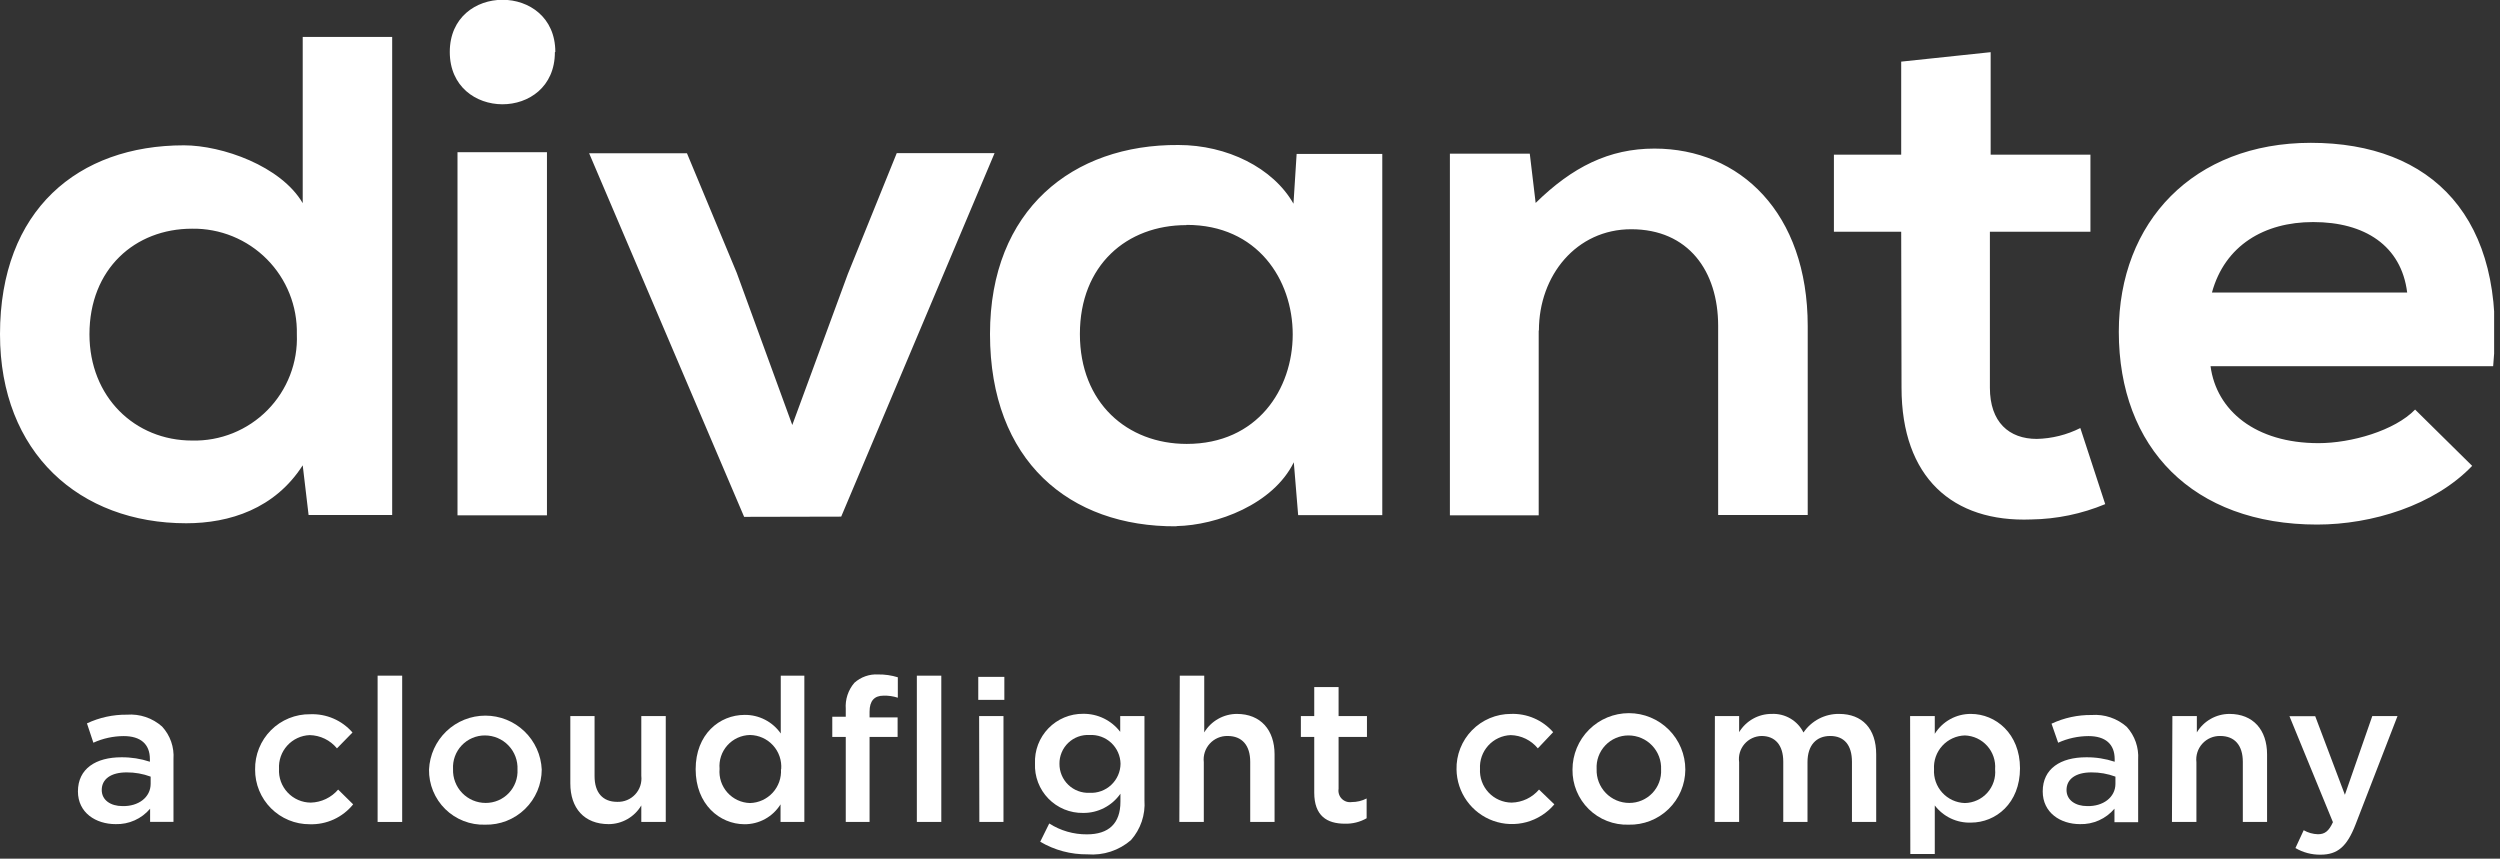 <svg width="230" height="79" viewBox="0 0 230 79" fill="none" xmlns="http://www.w3.org/2000/svg">
<rect x="0" y="0" width="230" height="79" fill="#333333" stroke="none"/>
<g clip-path="url(#clip0_148_36)">
<path d="M27.85 18.69C25.85 15.27 20.43 13.37 16.92 13.37C7.2 13.37 0 19.3 0 30.75C0 41.68 7.34 48.14 17.13 48.14C21.13 48.14 25.29 46.8 27.85 42.81L28.39 47.38H36.08V3.4H27.85V18.69ZM17.67 40.53C12.41 40.53 8.23 36.53 8.23 30.75C8.23 24.75 12.41 21.04 17.67 21.04C18.947 21.021 20.215 21.259 21.398 21.741C22.581 22.224 23.654 22.939 24.554 23.846C25.454 24.752 26.162 25.831 26.635 27.017C27.109 28.203 27.338 29.473 27.31 30.75C27.361 32.036 27.148 33.319 26.683 34.519C26.218 35.72 25.513 36.812 24.609 37.729C23.706 38.645 22.623 39.367 21.43 39.849C20.236 40.331 18.957 40.562 17.67 40.53ZM42.09 14H50.32V47.41H42.09V14ZM51.09 4.78C51.09 -1.62 41.38 -1.62 41.38 4.78C41.38 11.18 51.05 11.21 51.05 4.8L51.09 4.78ZM77.39 47.53L91.5 14.09H82.5L78 25.21L72.89 39.1L67.78 25.1L63.2 14.1H54.2L68.46 47.55L77.39 47.53ZM108.24 48.4C111.95 48.33 117.13 46.4 119.03 42.53L119.43 47.39H127.17V14.16H119.29L119 18.74C117.12 15.43 112.88 13.34 108.42 13.34C98.71 13.27 91.08 19.28 91.08 30.73C91.08 42.41 98.4 48.49 108.23 48.42L108.24 48.4ZM109.18 20.69C122.18 20.69 122.18 40.84 109.18 40.84C103.71 40.84 99.35 37.07 99.35 30.73C99.35 24.39 103.67 20.71 109.14 20.71L109.18 20.69ZM141.58 30.4C141.58 25.34 145.03 21.09 150.07 21.09C155.33 21.09 158.07 24.94 158.07 29.98V47.38H166.31V30C166.31 19.56 160.05 13.67 152.21 13.67C148.03 13.67 144.66 15.36 141.28 18.67L140.74 14.14H133.39V47.41H141.56V30.41L141.58 30.4ZM174.94 35.66C174.94 43.94 179.66 48.07 186.88 47.79C189.216 47.756 191.523 47.278 193.68 46.38L191.39 39.38C190.147 40.006 188.781 40.347 187.39 40.38C184.83 40.38 183.07 38.84 183.07 35.67V21.32H192.32V14.23H183.14V4.8L174.91 5.67V14.23H168.72V21.32H174.91L174.94 35.66ZM213.16 48.26C218.22 48.26 223.95 46.5 227.44 42.86L222.19 37.68C220.31 39.62 216.32 40.77 213.3 40.77C207.5 40.77 203.91 37.77 203.37 33.69H229.37C230.67 20.01 223.72 13.14 212.6 13.14C201.81 13.14 194.93 20.41 194.93 30.52C194.93 41.19 201.74 48.26 213.19 48.26H213.16ZM212.83 20.43C217.54 20.43 220.92 22.59 221.46 26.91H203.5C204.69 22.57 208.33 20.43 212.79 20.43H212.83Z" fill="white"/>
<path d="M7.17 72.81C7.17 70.71 8.83 69.67 11.17 69.67C12.06 69.662 12.945 69.8 13.79 70.08V69.84C13.79 68.46 12.94 67.72 11.38 67.72C10.417 67.724 9.466 67.931 8.59 68.33L8 66.55C9.15 66.009 10.409 65.735 11.68 65.75C12.264 65.706 12.851 65.78 13.406 65.967C13.96 66.154 14.472 66.451 14.91 66.84C15.281 67.242 15.565 67.715 15.746 68.231C15.926 68.747 15.999 69.295 15.96 69.84V75.61H13.81V74.4C13.422 74.86 12.936 75.226 12.387 75.472C11.838 75.718 11.241 75.837 10.64 75.82C8.81 75.82 7.17 74.77 7.17 72.81ZM13.86 72.11V71.45C13.153 71.187 12.404 71.055 11.65 71.06C10.21 71.06 9.36 71.67 9.36 72.68C9.36 73.62 10.19 74.16 11.26 74.16C12.74 74.2 13.86 73.35 13.86 72.11Z" fill="white"/>
<path d="M23.47 70.8C23.458 70.13 23.581 69.464 23.831 68.843C24.081 68.221 24.454 67.656 24.927 67.181C25.4 66.706 25.963 66.331 26.584 66.079C27.205 65.826 27.87 65.7 28.54 65.71C29.273 65.68 30.003 65.816 30.677 66.107C31.35 66.397 31.949 66.836 32.43 67.39L31 68.85C30.695 68.477 30.312 68.175 29.879 67.964C29.446 67.754 28.972 67.64 28.49 67.63C28.1 67.645 27.718 67.738 27.364 67.903C27.011 68.067 26.693 68.301 26.431 68.589C26.168 68.878 25.966 69.216 25.835 69.583C25.705 69.951 25.648 70.341 25.67 70.73C25.647 71.128 25.705 71.527 25.841 71.903C25.977 72.278 26.189 72.621 26.462 72.912C26.735 73.203 27.065 73.436 27.43 73.595C27.796 73.755 28.191 73.838 28.59 73.84C29.071 73.828 29.544 73.715 29.978 73.508C30.412 73.301 30.798 73.005 31.11 72.64L32.49 74C32.011 74.594 31.4 75.069 30.706 75.387C30.012 75.704 29.253 75.856 28.49 75.83C27.829 75.833 27.174 75.704 26.564 75.452C25.953 75.2 25.398 74.83 24.931 74.362C24.464 73.894 24.095 73.339 23.844 72.727C23.593 72.116 23.466 71.461 23.47 70.8Z" fill="white"/>
<path d="M34.74 62.16H37V75.62H34.74V62.16Z" fill="white"/>
<path d="M39.47 70.8C39.529 69.464 40.101 68.203 41.067 67.278C42.032 66.354 43.318 65.838 44.655 65.838C45.992 65.838 47.278 66.354 48.243 67.278C49.209 68.203 49.781 69.464 49.84 70.8C49.837 71.477 49.7 72.147 49.436 72.77C49.171 73.393 48.785 73.957 48.3 74.429C47.815 74.901 47.24 75.272 46.61 75.519C45.98 75.767 45.307 75.886 44.63 75.87C43.954 75.892 43.281 75.776 42.651 75.53C42.021 75.284 41.447 74.913 40.965 74.439C40.483 73.965 40.102 73.398 39.845 72.773C39.588 72.147 39.46 71.476 39.47 70.8ZM47.61 70.8C47.629 70.394 47.565 69.989 47.423 69.609C47.281 69.229 47.063 68.881 46.782 68.588C46.502 68.294 46.165 68.06 45.791 67.901C45.418 67.742 45.016 67.66 44.61 67.66C44.211 67.659 43.815 67.74 43.448 67.898C43.081 68.056 42.75 68.287 42.476 68.577C42.201 68.868 41.989 69.211 41.852 69.587C41.715 69.962 41.657 70.361 41.68 70.76C41.665 71.163 41.732 71.565 41.876 71.942C42.02 72.319 42.239 72.662 42.519 72.953C42.799 73.243 43.135 73.474 43.506 73.632C43.877 73.789 44.277 73.87 44.68 73.87C45.077 73.872 45.471 73.793 45.836 73.637C46.202 73.482 46.532 73.253 46.806 72.966C47.081 72.679 47.293 72.338 47.431 71.966C47.57 71.594 47.63 71.197 47.61 70.8Z" fill="white"/>
<path d="M52.47 72.08V65.88H54.7V71.41C54.7 72.92 55.45 73.77 56.78 73.77C57.09 73.782 57.398 73.727 57.684 73.609C57.971 73.491 58.228 73.312 58.439 73.085C58.65 72.858 58.809 72.588 58.906 72.294C59.003 71.999 59.035 71.688 59 71.38V65.88H61.25V75.62H59V74.1C58.692 74.622 58.253 75.055 57.727 75.356C57.201 75.658 56.606 75.818 56 75.82C53.74 75.82 52.47 74.34 52.47 72.08Z" fill="white"/>
<path d="M64 70.77C64 67.55 66.19 65.77 68.51 65.77C69.161 65.763 69.803 65.916 70.382 66.214C70.96 66.512 71.457 66.946 71.83 67.48V62.16H74V75.62H71.81V74C71.459 74.564 70.97 75.028 70.389 75.348C69.807 75.668 69.154 75.834 68.49 75.83C66.21 75.82 64 74 64 70.77ZM71.87 70.77C71.901 70.372 71.851 69.971 71.722 69.594C71.592 69.216 71.387 68.868 71.118 68.573C70.849 68.278 70.522 68.041 70.158 67.877C69.793 67.713 69.399 67.626 69 67.62C68.608 67.627 68.221 67.714 67.863 67.877C67.506 68.04 67.186 68.274 66.924 68.566C66.661 68.858 66.461 69.2 66.337 69.573C66.212 69.945 66.166 70.339 66.2 70.73C66.164 71.123 66.21 71.52 66.333 71.895C66.457 72.27 66.656 72.616 66.918 72.911C67.181 73.206 67.501 73.445 67.859 73.611C68.217 73.778 68.605 73.869 69 73.88C69.394 73.87 69.781 73.781 70.139 73.618C70.498 73.454 70.82 73.221 71.086 72.93C71.352 72.64 71.556 72.299 71.688 71.928C71.819 71.557 71.874 71.163 71.85 70.77H71.87Z" fill="white"/>
<path d="M77.81 67.8H76.57V65.94H77.81V65.22C77.748 64.347 78.032 63.485 78.6 62.82C78.894 62.554 79.239 62.349 79.613 62.217C79.987 62.084 80.384 62.028 80.78 62.05C81.397 62.04 82.011 62.128 82.6 62.31V64.19C82.178 64.052 81.734 63.987 81.29 64C80.44 64 80 64.48 80 65.47V66H82.58V67.8H80V75.62H77.81V67.8ZM84.35 62.16H86.6V75.62H84.35V62.16Z" fill="white"/>
<path d="M90 62.27H92.4V64.39H90V62.27ZM90.08 65.88H92.32V75.62H90.1L90.08 65.88Z" fill="white"/>
<path d="M95.7 77.44L96.53 75.76C97.565 76.423 98.771 76.77 100 76.76C102 76.76 103.08 75.76 103.08 73.76V73.02C102.696 73.572 102.182 74.022 101.584 74.33C100.987 74.639 100.323 74.797 99.65 74.79C99.055 74.8 98.465 74.689 97.915 74.462C97.365 74.235 96.867 73.898 96.452 73.472C96.037 73.046 95.714 72.539 95.502 71.984C95.29 71.428 95.194 70.834 95.22 70.24C95.195 69.645 95.292 69.052 95.504 68.495C95.717 67.939 96.04 67.432 96.454 67.004C96.869 66.577 97.366 66.238 97.915 66.009C98.464 65.779 99.055 65.664 99.65 65.67C100.308 65.662 100.96 65.807 101.552 66.095C102.144 66.384 102.661 66.806 103.06 67.33V65.88H105.29V73.62C105.338 74.284 105.253 74.95 105.04 75.58C104.827 76.21 104.49 76.791 104.05 77.29C103.503 77.763 102.868 78.122 102.182 78.347C101.495 78.572 100.77 78.658 100.05 78.6C98.521 78.618 97.017 78.217 95.7 77.44ZM103.09 70.27C103.084 69.907 103.004 69.548 102.856 69.216C102.708 68.885 102.495 68.586 102.229 68.338C101.963 68.091 101.649 67.9 101.308 67.776C100.966 67.653 100.603 67.6 100.24 67.62C99.881 67.599 99.522 67.653 99.184 67.777C98.847 67.901 98.538 68.094 98.279 68.343C98.019 68.591 97.813 68.891 97.674 69.222C97.535 69.554 97.465 69.91 97.47 70.27C97.467 70.63 97.537 70.987 97.677 71.319C97.816 71.651 98.022 71.951 98.281 72.201C98.54 72.451 98.847 72.645 99.184 72.772C99.521 72.899 99.88 72.956 100.24 72.94C100.604 72.959 100.968 72.904 101.311 72.779C101.653 72.654 101.967 72.461 102.233 72.211C102.499 71.962 102.712 71.662 102.859 71.328C103.007 70.995 103.085 70.635 103.09 70.27Z" fill="white"/>
<path d="M108.54 62.16H110.79V67.38C111.102 66.863 111.542 66.435 112.068 66.138C112.593 65.84 113.186 65.682 113.79 65.68C115.98 65.68 117.26 67.16 117.26 69.4V75.62H115.02V70.09C115.02 68.57 114.27 67.71 112.94 67.71C112.632 67.704 112.325 67.763 112.042 67.885C111.758 68.007 111.504 68.189 111.297 68.417C111.089 68.645 110.933 68.915 110.839 69.209C110.745 69.503 110.714 69.814 110.75 70.12V75.62H108.5L108.54 62.16Z" fill="white"/>
<path d="M120.91 72.92V67.8H119.68V65.88H120.91V63.21H123.15V65.88H125.76V67.8H123.15V72.57C123.123 72.734 123.135 72.903 123.186 73.062C123.236 73.221 123.323 73.366 123.44 73.484C123.557 73.603 123.701 73.693 123.859 73.746C124.017 73.799 124.185 73.814 124.35 73.79C124.83 73.792 125.303 73.679 125.73 73.46V75.28C125.122 75.627 124.43 75.8 123.73 75.78C122.08 75.78 120.91 75.06 120.91 72.92Z" fill="white"/>
<path d="M134 70.8C133.984 70.133 134.101 69.47 134.346 68.85C134.59 68.229 134.955 67.664 135.421 67.187C135.887 66.71 136.444 66.331 137.058 66.072C137.673 65.813 138.333 65.68 139 65.68C139.733 65.653 140.462 65.789 141.135 66.08C141.808 66.37 142.408 66.808 142.89 67.36L141.48 68.85C141.176 68.478 140.796 68.176 140.364 67.966C139.932 67.755 139.46 67.64 138.98 67.63C138.59 67.645 138.207 67.738 137.854 67.903C137.5 68.067 137.183 68.301 136.921 68.589C136.658 68.878 136.456 69.216 136.325 69.583C136.195 69.951 136.138 70.341 136.16 70.73C136.137 71.128 136.195 71.526 136.33 71.9C136.466 72.275 136.676 72.618 136.948 72.909C137.22 73.2 137.549 73.432 137.914 73.592C138.278 73.752 138.672 73.837 139.07 73.84C139.551 73.829 140.024 73.716 140.458 73.51C140.893 73.303 141.278 73.006 141.59 72.64L143 74C142.33 74.795 141.434 75.366 140.431 75.638C139.427 75.909 138.365 75.867 137.386 75.518C136.407 75.169 135.558 74.529 134.953 73.684C134.348 72.839 134.015 71.829 134 70.79V70.8Z" fill="white"/>
<path d="M144.67 70.8C144.67 69.424 145.217 68.103 146.19 67.13C147.163 66.157 148.483 65.61 149.86 65.61C151.236 65.61 152.557 66.157 153.53 67.13C154.503 68.103 155.05 69.424 155.05 70.8C155.048 71.478 154.91 72.148 154.645 72.772C154.38 73.396 153.993 73.961 153.506 74.433C153.02 74.905 152.444 75.275 151.813 75.522C151.182 75.769 150.508 75.887 149.83 75.87C149.154 75.892 148.481 75.776 147.851 75.53C147.221 75.284 146.647 74.913 146.165 74.439C145.683 73.965 145.302 73.398 145.045 72.773C144.788 72.147 144.66 71.476 144.67 70.8ZM152.82 70.8C152.839 70.394 152.775 69.989 152.633 69.609C152.491 69.229 152.273 68.881 151.992 68.588C151.712 68.294 151.375 68.06 151.001 67.901C150.628 67.742 150.226 67.659 149.82 67.66C149.42 67.659 149.025 67.74 148.658 67.898C148.291 68.056 147.96 68.287 147.686 68.577C147.411 68.868 147.199 69.211 147.062 69.586C146.925 69.962 146.867 70.361 146.89 70.76C146.875 71.163 146.942 71.565 147.086 71.942C147.23 72.319 147.449 72.662 147.729 72.953C148.009 73.243 148.345 73.474 148.716 73.632C149.087 73.789 149.487 73.87 149.89 73.87C150.287 73.872 150.681 73.793 151.046 73.637C151.412 73.482 151.742 73.253 152.016 72.966C152.29 72.679 152.503 72.338 152.641 71.966C152.78 71.593 152.84 71.197 152.82 70.8Z" fill="white"/>
<path d="M157.77 65.88H160V67.36C160.312 66.844 160.752 66.418 161.278 66.124C161.804 65.829 162.397 65.676 163 65.68C163.6 65.651 164.196 65.798 164.714 66.102C165.232 66.405 165.651 66.853 165.92 67.39C166.282 66.856 166.772 66.42 167.344 66.121C167.917 65.823 168.554 65.671 169.2 65.68C171.32 65.68 172.61 67.03 172.61 69.4V75.62H170.38V70.09C170.38 68.54 169.66 67.71 168.38 67.71C167.1 67.71 166.29 68.56 166.29 70.12V75.62H164.06V70.07C164.06 68.56 163.32 67.71 162.06 67.71C161.76 67.716 161.466 67.785 161.195 67.913C160.924 68.041 160.683 68.225 160.489 68.452C160.294 68.68 160.15 68.946 160.065 69.234C159.981 69.521 159.959 69.823 160 70.12V75.62H157.75L157.77 65.88Z" fill="white"/>
<path d="M175.73 65.88H178V67.51C178.351 66.947 178.84 66.482 179.421 66.162C180.003 65.841 180.656 65.676 181.32 65.68C183.6 65.68 185.84 67.49 185.84 70.68C185.84 73.9 183.62 75.68 181.32 75.68C180.681 75.701 180.045 75.569 179.468 75.294C178.89 75.019 178.387 74.61 178 74.1V78.57H175.75L175.73 65.88ZM183.55 70.77C183.58 70.382 183.531 69.991 183.406 69.622C183.281 69.253 183.083 68.913 182.823 68.622C182.563 68.332 182.248 68.097 181.895 67.931C181.542 67.766 181.159 67.674 180.77 67.66C180.377 67.671 179.991 67.761 179.634 67.925C179.276 68.089 178.956 68.323 178.691 68.613C178.426 68.903 178.222 69.244 178.091 69.614C177.961 69.985 177.906 70.378 177.93 70.77C177.906 71.162 177.961 71.555 178.091 71.926C178.222 72.296 178.426 72.637 178.691 72.927C178.956 73.217 179.276 73.451 179.634 73.615C179.991 73.778 180.377 73.869 180.77 73.88C181.161 73.872 181.547 73.784 181.902 73.62C182.258 73.457 182.576 73.222 182.837 72.93C183.098 72.638 183.295 72.296 183.418 71.924C183.541 71.553 183.586 71.16 183.55 70.77Z" fill="white"/>
<path d="M187.93 72.81C187.93 70.71 189.58 69.67 191.93 69.67C192.82 69.662 193.705 69.801 194.55 70.08V69.84C194.55 68.46 193.7 67.72 192.14 67.72C191.177 67.724 190.226 67.931 189.35 68.33L188.74 66.58C189.894 66.038 191.155 65.765 192.43 65.78C193.014 65.737 193.601 65.811 194.155 65.998C194.71 66.185 195.222 66.482 195.66 66.87C196.027 67.274 196.31 67.748 196.49 68.263C196.67 68.779 196.745 69.325 196.71 69.87V75.64H194.53V74.4C194.142 74.86 193.656 75.226 193.107 75.472C192.558 75.718 191.961 75.837 191.36 75.82C189.56 75.82 187.93 74.77 187.93 72.81ZM194.62 72.11V71.45C193.913 71.187 193.164 71.055 192.41 71.06C190.97 71.06 190.12 71.67 190.12 72.68C190.12 73.62 190.95 74.16 192.02 74.16C193.49 74.2 194.62 73.35 194.62 72.11Z" fill="white"/>
<path d="M199.86 65.88H202.11V67.38C202.422 66.862 202.861 66.434 203.387 66.136C203.912 65.838 204.506 65.681 205.11 65.68C207.3 65.68 208.57 67.16 208.57 69.4V75.62H206.34V70.09C206.34 68.57 205.59 67.71 204.26 67.71C203.952 67.704 203.645 67.763 203.362 67.885C203.078 68.007 202.824 68.189 202.617 68.417C202.409 68.645 202.253 68.915 202.159 69.209C202.065 69.503 202.034 69.814 202.07 70.12V75.62H199.82L199.86 65.88Z" fill="white"/>
<path d="M218.25 65.88H220.57L216.7 75.88C215.92 77.88 215.06 78.63 213.49 78.63C212.679 78.642 211.88 78.431 211.18 78.02L211.94 76.38C212.339 76.61 212.789 76.737 213.25 76.75C213.88 76.75 214.25 76.47 214.63 75.64L210.63 65.89H213L215.73 73.12L218.25 65.88Z" fill="white"/>
</g>
<defs>
<clipPath id="clip0_148_36">
<rect width="229.46" height="78.62" fill="white"/>
</clipPath>
</defs>
</svg>

